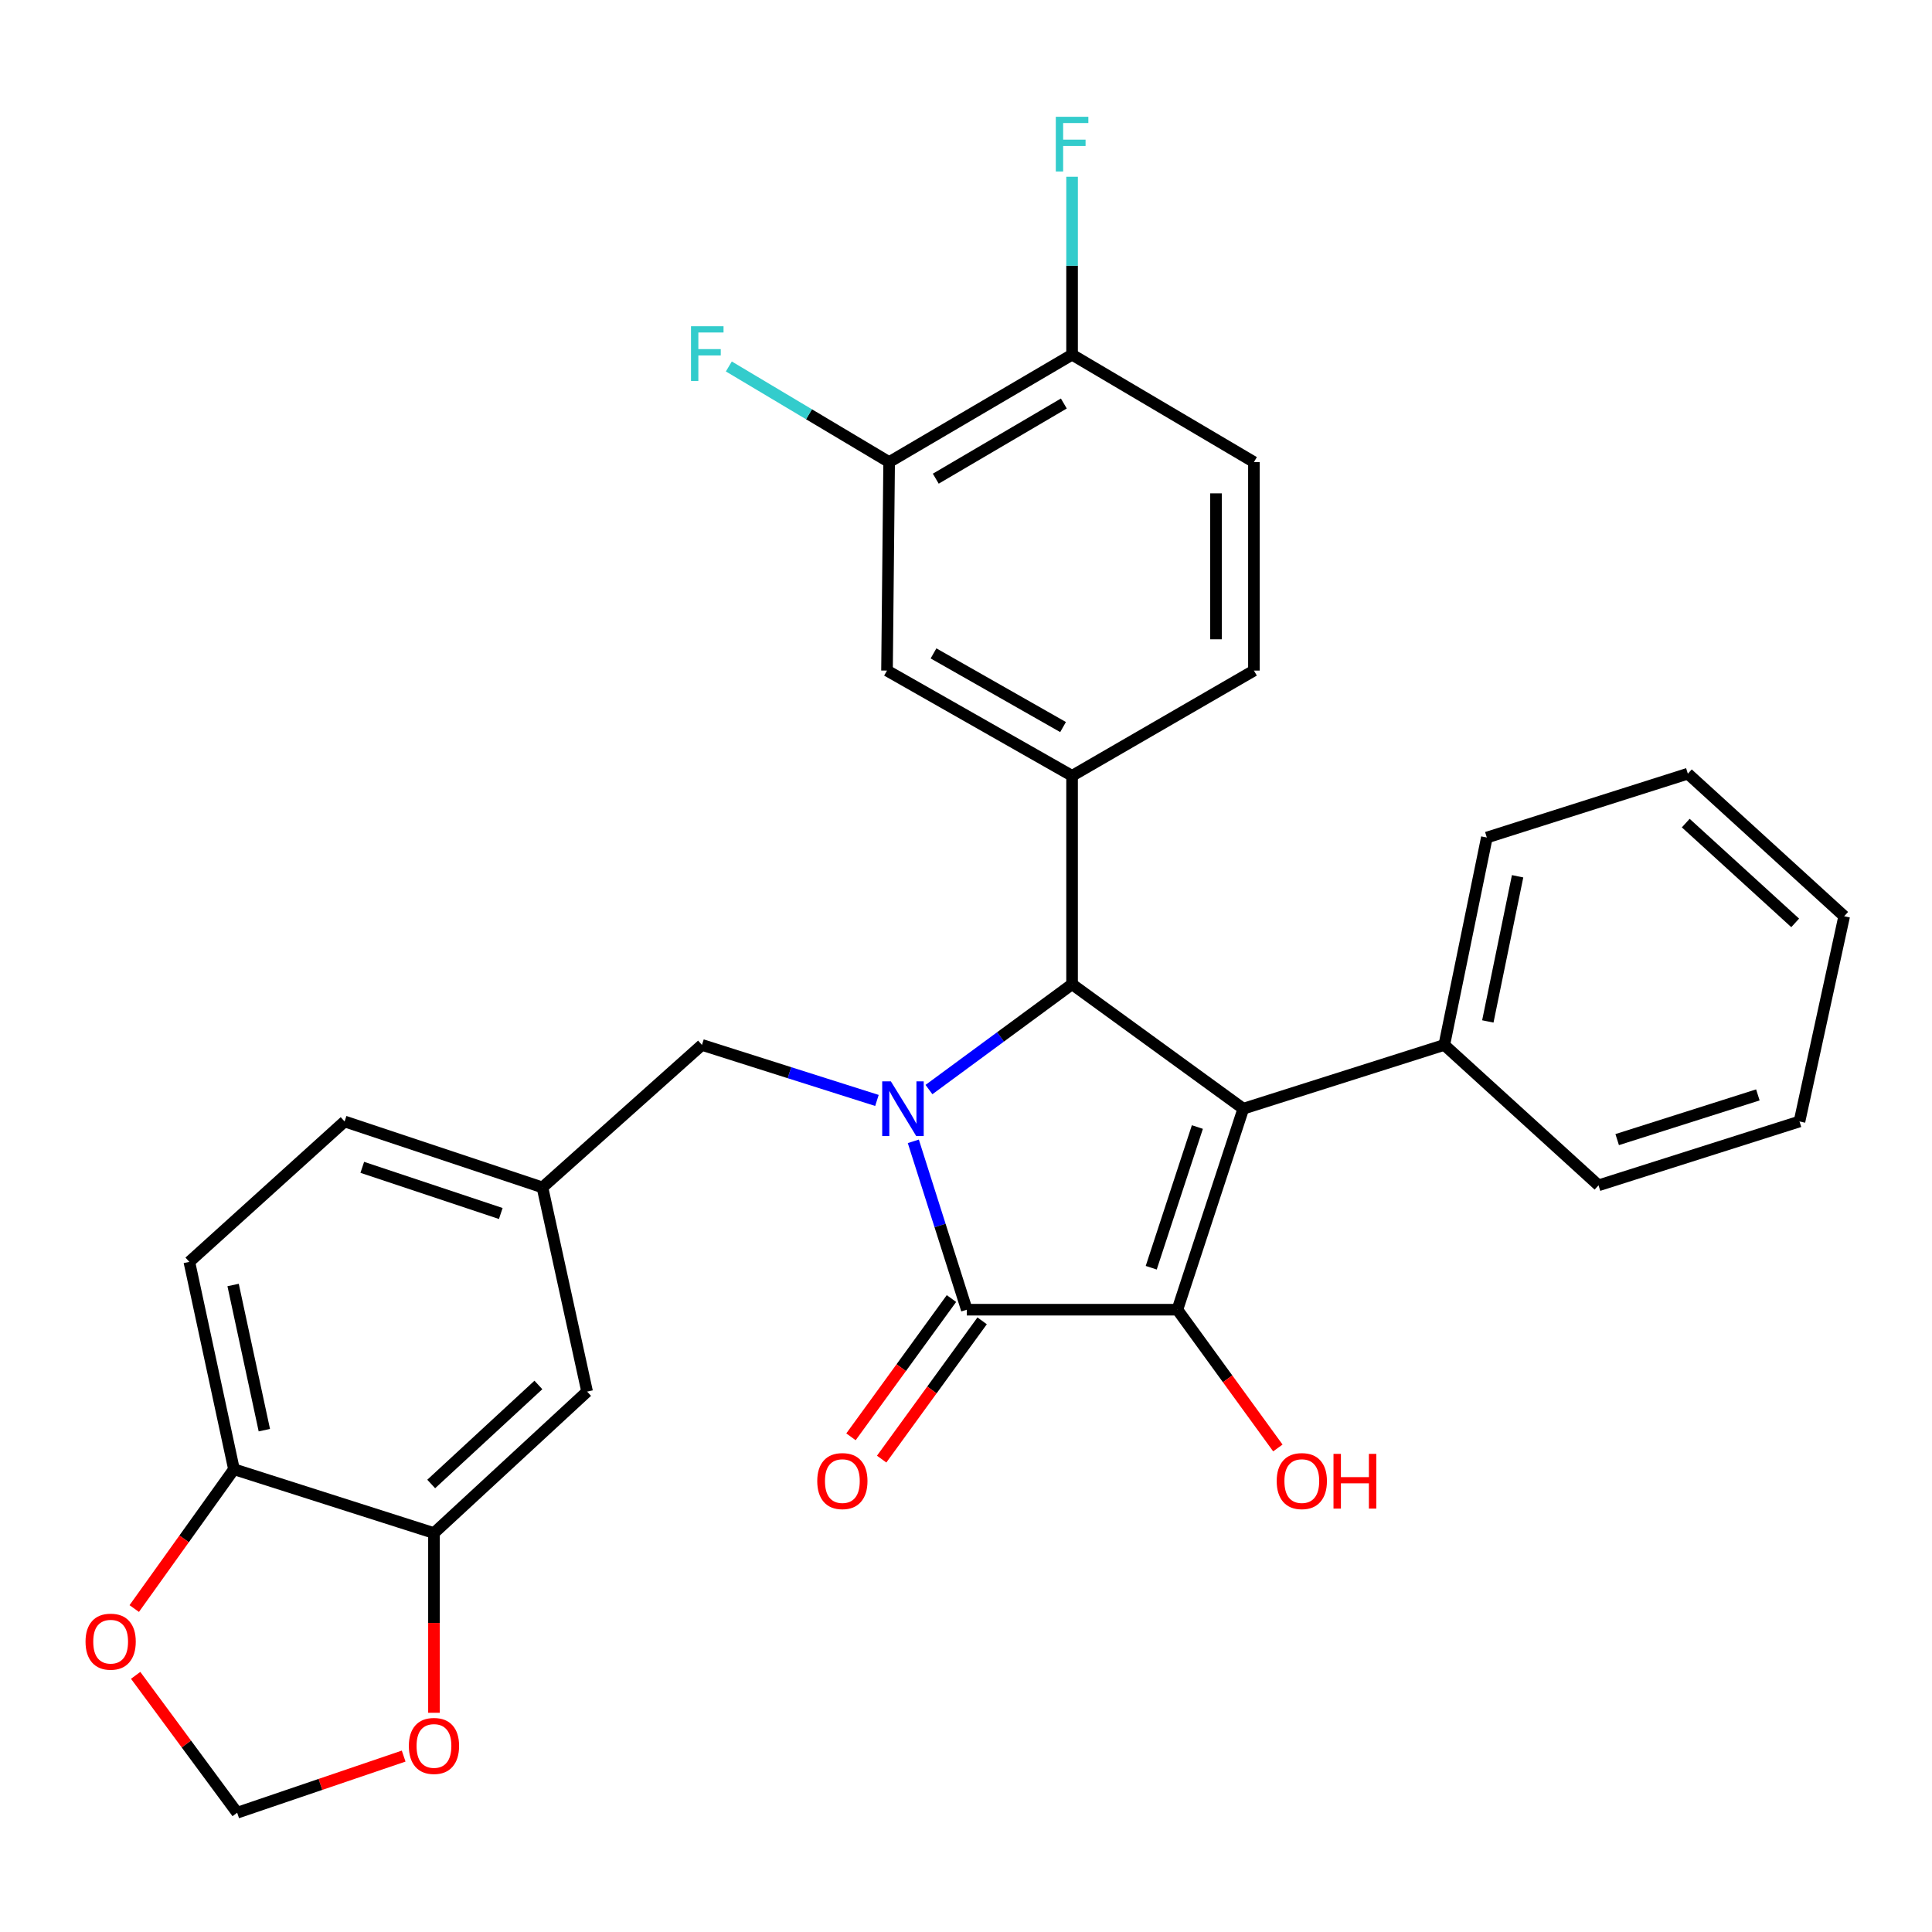 <?xml version='1.0' encoding='iso-8859-1'?>
<svg version='1.1' baseProfile='full'
              xmlns='http://www.w3.org/2000/svg'
                      xmlns:rdkit='http://www.rdkit.org/xml'
                      xmlns:xlink='http://www.w3.org/1999/xlink'
                  xml:space='preserve'
width='1000px' height='1000px' viewBox='0 0 1000 1000'>
<!-- END OF HEADER -->
<rect style='opacity:1.0;fill:#FFFFFF;stroke:none' width='1000' height='1000' x='0' y='0'> </rect>
<path class='bond-2' d='M 472.733,590.751 L 486.573,634.324' style='fill:none;fill-rule:evenodd;stroke:#0000FF;stroke-width:6px;stroke-linecap:butt;stroke-linejoin:miter;stroke-opacity:1' />
<path class='bond-2' d='M 486.573,634.324 L 500.412,677.897' style='fill:none;fill-rule:evenodd;stroke:#000000;stroke-width:6px;stroke-linecap:butt;stroke-linejoin:miter;stroke-opacity:1' />
<path class='bond-3' d='M 480.826,563.959 L 517.866,536.702' style='fill:none;fill-rule:evenodd;stroke:#0000FF;stroke-width:6px;stroke-linecap:butt;stroke-linejoin:miter;stroke-opacity:1' />
<path class='bond-3' d='M 517.866,536.702 L 554.905,509.445' style='fill:none;fill-rule:evenodd;stroke:#000000;stroke-width:6px;stroke-linecap:butt;stroke-linejoin:miter;stroke-opacity:1' />
<path class='bond-5' d='M 453.901,569.588 L 408.618,555.22' style='fill:none;fill-rule:evenodd;stroke:#0000FF;stroke-width:6px;stroke-linecap:butt;stroke-linejoin:miter;stroke-opacity:1' />
<path class='bond-5' d='M 408.618,555.22 L 363.334,540.852' style='fill:none;fill-rule:evenodd;stroke:#000000;stroke-width:6px;stroke-linecap:butt;stroke-linejoin:miter;stroke-opacity:1' />
<path class='bond-0' d='M 643.531,573.862 L 554.905,509.445' style='fill:none;fill-rule:evenodd;stroke:#000000;stroke-width:6px;stroke-linecap:butt;stroke-linejoin:miter;stroke-opacity:1' />
<path class='bond-9' d='M 643.531,573.862 L 747.566,540.852' style='fill:none;fill-rule:evenodd;stroke:#000000;stroke-width:6px;stroke-linecap:butt;stroke-linejoin:miter;stroke-opacity:1' />
<path class='bond-30' d='M 643.531,573.862 L 609.409,677.897' style='fill:none;fill-rule:evenodd;stroke:#000000;stroke-width:6px;stroke-linecap:butt;stroke-linejoin:miter;stroke-opacity:1' />
<path class='bond-30' d='M 619.761,583.35 L 595.875,656.174' style='fill:none;fill-rule:evenodd;stroke:#000000;stroke-width:6px;stroke-linecap:butt;stroke-linejoin:miter;stroke-opacity:1' />
<path class='bond-1' d='M 609.409,677.897 L 500.412,677.897' style='fill:none;fill-rule:evenodd;stroke:#000000;stroke-width:6px;stroke-linecap:butt;stroke-linejoin:miter;stroke-opacity:1' />
<path class='bond-19' d='M 609.409,677.897 L 635.413,713.68' style='fill:none;fill-rule:evenodd;stroke:#000000;stroke-width:6px;stroke-linecap:butt;stroke-linejoin:miter;stroke-opacity:1' />
<path class='bond-19' d='M 635.413,713.68 L 661.418,749.464' style='fill:none;fill-rule:evenodd;stroke:#FF0000;stroke-width:6px;stroke-linecap:butt;stroke-linejoin:miter;stroke-opacity:1' />
<path class='bond-10' d='M 492.472,672.127 L 466.468,707.911' style='fill:none;fill-rule:evenodd;stroke:#000000;stroke-width:6px;stroke-linecap:butt;stroke-linejoin:miter;stroke-opacity:1' />
<path class='bond-10' d='M 466.468,707.911 L 440.464,743.694' style='fill:none;fill-rule:evenodd;stroke:#FF0000;stroke-width:6px;stroke-linecap:butt;stroke-linejoin:miter;stroke-opacity:1' />
<path class='bond-10' d='M 508.351,683.667 L 482.347,719.45' style='fill:none;fill-rule:evenodd;stroke:#000000;stroke-width:6px;stroke-linecap:butt;stroke-linejoin:miter;stroke-opacity:1' />
<path class='bond-10' d='M 482.347,719.45 L 456.343,755.234' style='fill:none;fill-rule:evenodd;stroke:#FF0000;stroke-width:6px;stroke-linecap:butt;stroke-linejoin:miter;stroke-opacity:1' />
<path class='bond-4' d='M 554.905,509.445 L 554.905,401.561' style='fill:none;fill-rule:evenodd;stroke:#000000;stroke-width:6px;stroke-linecap:butt;stroke-linejoin:miter;stroke-opacity:1' />
<path class='bond-6' d='M 554.905,401.561 L 459.114,347.089' style='fill:none;fill-rule:evenodd;stroke:#000000;stroke-width:6px;stroke-linecap:butt;stroke-linejoin:miter;stroke-opacity:1' />
<path class='bond-6' d='M 550.239,376.327 L 483.186,338.197' style='fill:none;fill-rule:evenodd;stroke:#000000;stroke-width:6px;stroke-linecap:butt;stroke-linejoin:miter;stroke-opacity:1' />
<path class='bond-15' d='M 554.905,401.561 L 649.027,347.089' style='fill:none;fill-rule:evenodd;stroke:#000000;stroke-width:6px;stroke-linecap:butt;stroke-linejoin:miter;stroke-opacity:1' />
<path class='bond-18' d='M 363.334,540.852 L 280.772,614.603' style='fill:none;fill-rule:evenodd;stroke:#000000;stroke-width:6px;stroke-linecap:butt;stroke-linejoin:miter;stroke-opacity:1' />
<path class='bond-8' d='M 459.114,347.089 L 460.216,239.172' style='fill:none;fill-rule:evenodd;stroke:#000000;stroke-width:6px;stroke-linecap:butt;stroke-linejoin:miter;stroke-opacity:1' />
<path class='bond-7' d='M 224.621,793.513 L 303.88,720.285' style='fill:none;fill-rule:evenodd;stroke:#000000;stroke-width:6px;stroke-linecap:butt;stroke-linejoin:miter;stroke-opacity:1' />
<path class='bond-7' d='M 223.189,768.111 L 278.67,716.852' style='fill:none;fill-rule:evenodd;stroke:#000000;stroke-width:6px;stroke-linecap:butt;stroke-linejoin:miter;stroke-opacity:1' />
<path class='bond-12' d='M 224.621,793.513 L 224.621,840.026' style='fill:none;fill-rule:evenodd;stroke:#000000;stroke-width:6px;stroke-linecap:butt;stroke-linejoin:miter;stroke-opacity:1' />
<path class='bond-12' d='M 224.621,840.026 L 224.621,886.539' style='fill:none;fill-rule:evenodd;stroke:#FF0000;stroke-width:6px;stroke-linecap:butt;stroke-linejoin:miter;stroke-opacity:1' />
<path class='bond-31' d='M 224.621,793.513 L 121.099,760.481' style='fill:none;fill-rule:evenodd;stroke:#000000;stroke-width:6px;stroke-linecap:butt;stroke-linejoin:miter;stroke-opacity:1' />
<path class='bond-22' d='M 460.216,239.172 L 418.729,214.425' style='fill:none;fill-rule:evenodd;stroke:#000000;stroke-width:6px;stroke-linecap:butt;stroke-linejoin:miter;stroke-opacity:1' />
<path class='bond-22' d='M 418.729,214.425 L 377.243,189.679' style='fill:none;fill-rule:evenodd;stroke:#33CCCC;stroke-width:6px;stroke-linecap:butt;stroke-linejoin:miter;stroke-opacity:1' />
<path class='bond-32' d='M 460.216,239.172 L 554.905,183.589' style='fill:none;fill-rule:evenodd;stroke:#000000;stroke-width:6px;stroke-linecap:butt;stroke-linejoin:miter;stroke-opacity:1' />
<path class='bond-32' d='M 484.356,247.763 L 550.638,208.854' style='fill:none;fill-rule:evenodd;stroke:#000000;stroke-width:6px;stroke-linecap:butt;stroke-linejoin:miter;stroke-opacity:1' />
<path class='bond-25' d='M 747.566,540.852 L 769.583,433.513' style='fill:none;fill-rule:evenodd;stroke:#000000;stroke-width:6px;stroke-linecap:butt;stroke-linejoin:miter;stroke-opacity:1' />
<path class='bond-25' d='M 770.097,528.695 L 785.51,453.558' style='fill:none;fill-rule:evenodd;stroke:#000000;stroke-width:6px;stroke-linecap:butt;stroke-linejoin:miter;stroke-opacity:1' />
<path class='bond-26' d='M 747.566,540.852 L 827.392,613.524' style='fill:none;fill-rule:evenodd;stroke:#000000;stroke-width:6px;stroke-linecap:butt;stroke-linejoin:miter;stroke-opacity:1' />
<path class='bond-11' d='M 121.099,760.481 L 98.001,653.142' style='fill:none;fill-rule:evenodd;stroke:#000000;stroke-width:6px;stroke-linecap:butt;stroke-linejoin:miter;stroke-opacity:1' />
<path class='bond-11' d='M 136.824,740.251 L 120.656,665.114' style='fill:none;fill-rule:evenodd;stroke:#000000;stroke-width:6px;stroke-linecap:butt;stroke-linejoin:miter;stroke-opacity:1' />
<path class='bond-13' d='M 121.099,760.481 L 95.291,796.531' style='fill:none;fill-rule:evenodd;stroke:#000000;stroke-width:6px;stroke-linecap:butt;stroke-linejoin:miter;stroke-opacity:1' />
<path class='bond-13' d='M 95.291,796.531 L 69.484,832.58' style='fill:none;fill-rule:evenodd;stroke:#FF0000;stroke-width:6px;stroke-linecap:butt;stroke-linejoin:miter;stroke-opacity:1' />
<path class='bond-16' d='M 208.931,908.949 L 165.844,923.609' style='fill:none;fill-rule:evenodd;stroke:#FF0000;stroke-width:6px;stroke-linecap:butt;stroke-linejoin:miter;stroke-opacity:1' />
<path class='bond-16' d='M 165.844,923.609 L 122.756,938.268' style='fill:none;fill-rule:evenodd;stroke:#000000;stroke-width:6px;stroke-linecap:butt;stroke-linejoin:miter;stroke-opacity:1' />
<path class='bond-33' d='M 70.212,867.157 L 96.484,902.712' style='fill:none;fill-rule:evenodd;stroke:#FF0000;stroke-width:6px;stroke-linecap:butt;stroke-linejoin:miter;stroke-opacity:1' />
<path class='bond-33' d='M 96.484,902.712 L 122.756,938.268' style='fill:none;fill-rule:evenodd;stroke:#000000;stroke-width:6px;stroke-linecap:butt;stroke-linejoin:miter;stroke-opacity:1' />
<path class='bond-14' d='M 554.905,183.589 L 649.027,239.172' style='fill:none;fill-rule:evenodd;stroke:#000000;stroke-width:6px;stroke-linecap:butt;stroke-linejoin:miter;stroke-opacity:1' />
<path class='bond-24' d='M 554.905,183.589 L 554.905,137.538' style='fill:none;fill-rule:evenodd;stroke:#000000;stroke-width:6px;stroke-linecap:butt;stroke-linejoin:miter;stroke-opacity:1' />
<path class='bond-24' d='M 554.905,137.538 L 554.905,91.487' style='fill:none;fill-rule:evenodd;stroke:#33CCCC;stroke-width:6px;stroke-linecap:butt;stroke-linejoin:miter;stroke-opacity:1' />
<path class='bond-20' d='M 649.027,347.089 L 649.027,239.172' style='fill:none;fill-rule:evenodd;stroke:#000000;stroke-width:6px;stroke-linecap:butt;stroke-linejoin:miter;stroke-opacity:1' />
<path class='bond-20' d='M 629.398,330.902 L 629.398,255.36' style='fill:none;fill-rule:evenodd;stroke:#000000;stroke-width:6px;stroke-linecap:butt;stroke-linejoin:miter;stroke-opacity:1' />
<path class='bond-17' d='M 303.88,720.285 L 280.772,614.603' style='fill:none;fill-rule:evenodd;stroke:#000000;stroke-width:6px;stroke-linecap:butt;stroke-linejoin:miter;stroke-opacity:1' />
<path class='bond-23' d='M 280.772,614.603 L 178.361,580.47' style='fill:none;fill-rule:evenodd;stroke:#000000;stroke-width:6px;stroke-linecap:butt;stroke-linejoin:miter;stroke-opacity:1' />
<path class='bond-23' d='M 259.203,628.106 L 187.516,604.212' style='fill:none;fill-rule:evenodd;stroke:#000000;stroke-width:6px;stroke-linecap:butt;stroke-linejoin:miter;stroke-opacity:1' />
<path class='bond-21' d='M 98.001,653.142 L 178.361,580.47' style='fill:none;fill-rule:evenodd;stroke:#000000;stroke-width:6px;stroke-linecap:butt;stroke-linejoin:miter;stroke-opacity:1' />
<path class='bond-27' d='M 769.583,433.513 L 873.629,400.459' style='fill:none;fill-rule:evenodd;stroke:#000000;stroke-width:6px;stroke-linecap:butt;stroke-linejoin:miter;stroke-opacity:1' />
<path class='bond-28' d='M 827.392,613.524 L 931.416,580.47' style='fill:none;fill-rule:evenodd;stroke:#000000;stroke-width:6px;stroke-linecap:butt;stroke-linejoin:miter;stroke-opacity:1' />
<path class='bond-28' d='M 837.051,589.858 L 909.868,566.721' style='fill:none;fill-rule:evenodd;stroke:#000000;stroke-width:6px;stroke-linecap:butt;stroke-linejoin:miter;stroke-opacity:1' />
<path class='bond-34' d='M 873.629,400.459 L 954.545,474.243' style='fill:none;fill-rule:evenodd;stroke:#000000;stroke-width:6px;stroke-linecap:butt;stroke-linejoin:miter;stroke-opacity:1' />
<path class='bond-34' d='M 872.541,426.031 L 929.182,477.68' style='fill:none;fill-rule:evenodd;stroke:#000000;stroke-width:6px;stroke-linecap:butt;stroke-linejoin:miter;stroke-opacity:1' />
<path class='bond-29' d='M 931.416,580.47 L 954.545,474.243' style='fill:none;fill-rule:evenodd;stroke:#000000;stroke-width:6px;stroke-linecap:butt;stroke-linejoin:miter;stroke-opacity:1' />
<path  class='atom-0' d='M 461.109 559.702
L 470.389 574.702
Q 471.309 576.182, 472.789 578.862
Q 474.269 581.542, 474.349 581.702
L 474.349 559.702
L 478.109 559.702
L 478.109 588.022
L 474.229 588.022
L 464.269 571.622
Q 463.109 569.702, 461.869 567.502
Q 460.669 565.302, 460.309 564.622
L 460.309 588.022
L 456.629 588.022
L 456.629 559.702
L 461.109 559.702
' fill='#0000FF'/>
<path  class='atom-11' d='M 423.006 766.603
Q 423.006 759.803, 426.366 756.003
Q 429.726 752.203, 436.006 752.203
Q 442.286 752.203, 445.646 756.003
Q 449.006 759.803, 449.006 766.603
Q 449.006 773.483, 445.606 777.403
Q 442.206 781.283, 436.006 781.283
Q 429.766 781.283, 426.366 777.403
Q 423.006 773.523, 423.006 766.603
M 436.006 778.083
Q 440.326 778.083, 442.646 775.203
Q 445.006 772.283, 445.006 766.603
Q 445.006 761.043, 442.646 758.243
Q 440.326 755.403, 436.006 755.403
Q 431.686 755.403, 429.326 758.203
Q 427.006 761.003, 427.006 766.603
Q 427.006 772.323, 429.326 775.203
Q 431.686 778.083, 436.006 778.083
' fill='#FF0000'/>
<path  class='atom-13' d='M 211.621 903.691
Q 211.621 896.891, 214.981 893.091
Q 218.341 889.291, 224.621 889.291
Q 230.901 889.291, 234.261 893.091
Q 237.621 896.891, 237.621 903.691
Q 237.621 910.571, 234.221 914.491
Q 230.821 918.371, 224.621 918.371
Q 218.381 918.371, 214.981 914.491
Q 211.621 910.611, 211.621 903.691
M 224.621 915.171
Q 228.941 915.171, 231.261 912.291
Q 233.621 909.371, 233.621 903.691
Q 233.621 898.131, 231.261 895.331
Q 228.941 892.491, 224.621 892.491
Q 220.301 892.491, 217.941 895.291
Q 215.621 898.091, 215.621 903.691
Q 215.621 909.411, 217.941 912.291
Q 220.301 915.171, 224.621 915.171
' fill='#FF0000'/>
<path  class='atom-14' d='M 44.271 849.722
Q 44.271 842.922, 47.631 839.122
Q 50.991 835.322, 57.271 835.322
Q 63.551 835.322, 66.911 839.122
Q 70.271 842.922, 70.271 849.722
Q 70.271 856.602, 66.871 860.522
Q 63.471 864.402, 57.271 864.402
Q 51.031 864.402, 47.631 860.522
Q 44.271 856.642, 44.271 849.722
M 57.271 861.202
Q 61.591 861.202, 63.911 858.322
Q 66.271 855.402, 66.271 849.722
Q 66.271 844.162, 63.911 841.362
Q 61.591 838.522, 57.271 838.522
Q 52.951 838.522, 50.591 841.322
Q 48.271 844.122, 48.271 849.722
Q 48.271 855.442, 50.591 858.322
Q 52.951 861.202, 57.271 861.202
' fill='#FF0000'/>
<path  class='atom-20' d='M 660.815 766.603
Q 660.815 759.803, 664.175 756.003
Q 667.535 752.203, 673.815 752.203
Q 680.095 752.203, 683.455 756.003
Q 686.815 759.803, 686.815 766.603
Q 686.815 773.483, 683.415 777.403
Q 680.015 781.283, 673.815 781.283
Q 667.575 781.283, 664.175 777.403
Q 660.815 773.523, 660.815 766.603
M 673.815 778.083
Q 678.135 778.083, 680.455 775.203
Q 682.815 772.283, 682.815 766.603
Q 682.815 761.043, 680.455 758.243
Q 678.135 755.403, 673.815 755.403
Q 669.495 755.403, 667.135 758.203
Q 664.815 761.003, 664.815 766.603
Q 664.815 772.323, 667.135 775.203
Q 669.495 778.083, 673.815 778.083
' fill='#FF0000'/>
<path  class='atom-20' d='M 690.215 752.523
L 694.055 752.523
L 694.055 764.563
L 708.535 764.563
L 708.535 752.523
L 712.375 752.523
L 712.375 780.843
L 708.535 780.843
L 708.535 767.763
L 694.055 767.763
L 694.055 780.843
L 690.215 780.843
L 690.215 752.523
' fill='#FF0000'/>
<path  class='atom-23' d='M 357.662 168.862
L 374.502 168.862
L 374.502 172.102
L 361.462 172.102
L 361.462 180.702
L 373.062 180.702
L 373.062 183.982
L 361.462 183.982
L 361.462 197.182
L 357.662 197.182
L 357.662 168.862
' fill='#33CCCC'/>
<path  class='atom-25' d='M 546.485 60.443
L 563.325 60.443
L 563.325 63.683
L 550.285 63.683
L 550.285 72.283
L 561.885 72.283
L 561.885 75.563
L 550.285 75.563
L 550.285 88.763
L 546.485 88.763
L 546.485 60.443
' fill='#33CCCC'/>
</svg>

